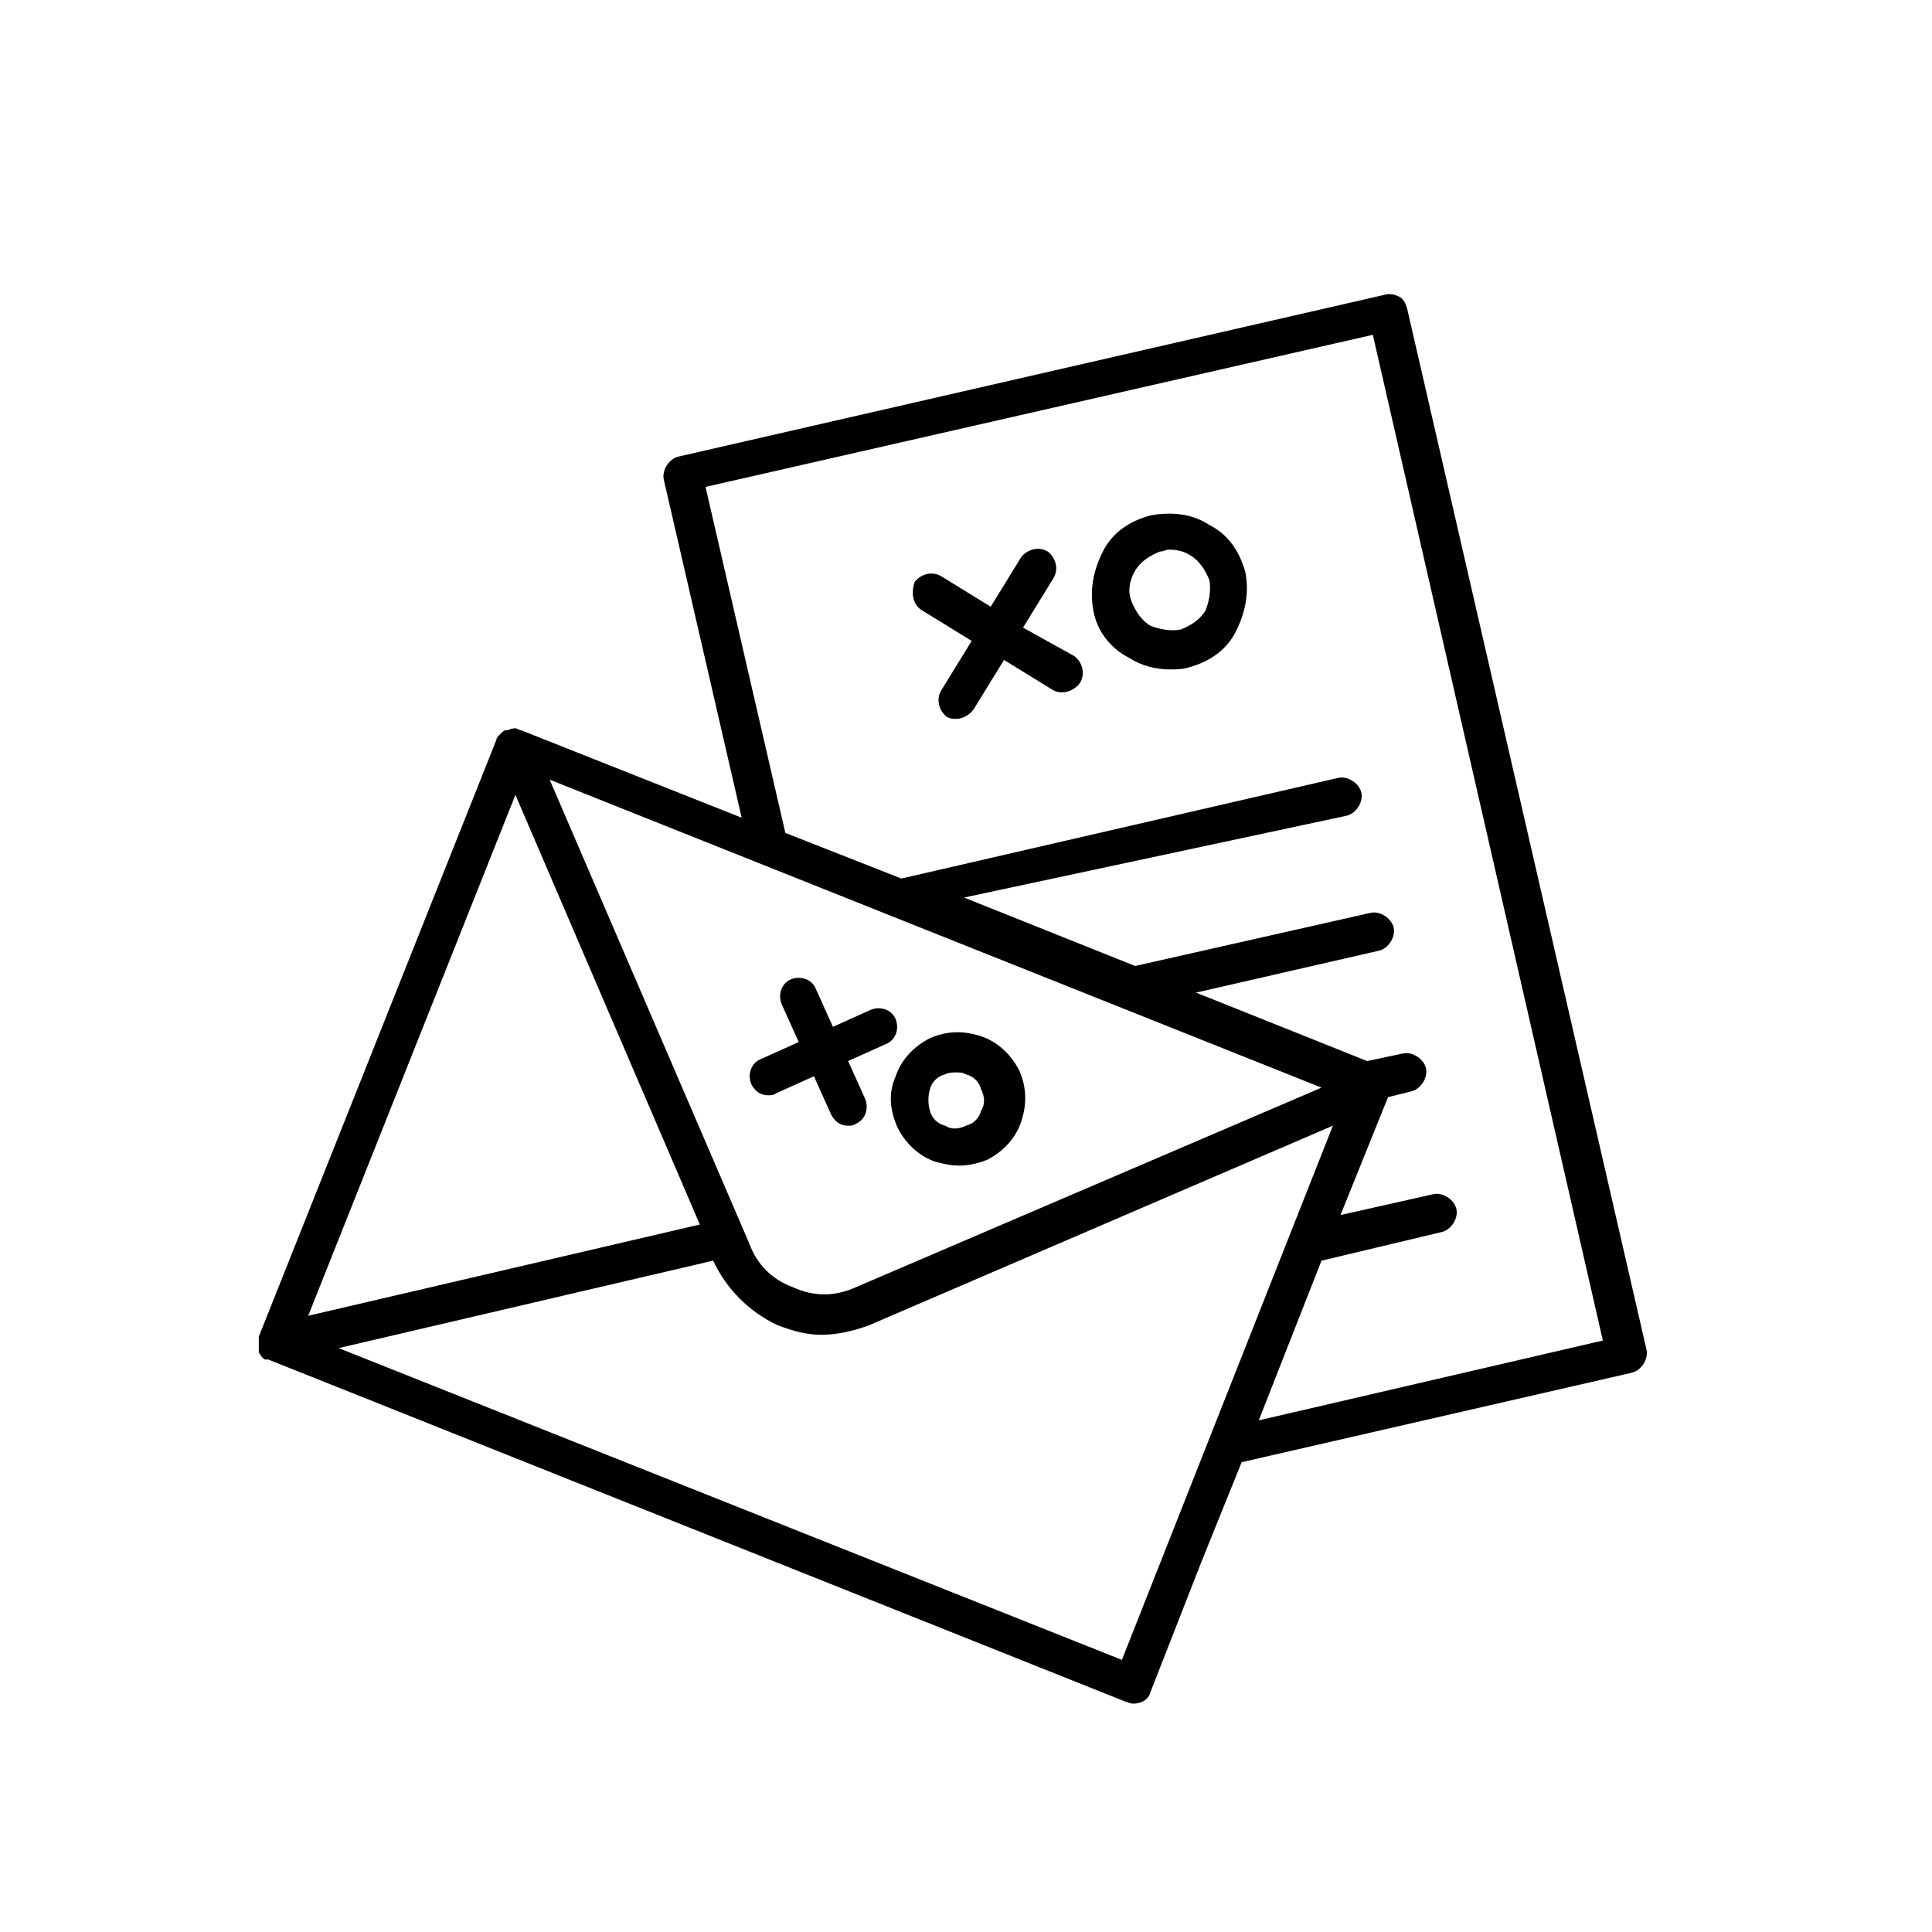 <?xml version="1.0" encoding="UTF-8"?>
<!-- The Best Svg Icon site in the world: iconSvg.co, Visit us! https://iconsvg.co -->
<svg fill="#000000" width="800px" height="800px" version="1.1" viewBox="144 144 512 512" xmlns="http://www.w3.org/2000/svg">
 <g>
  <path d="m212.58 498.24v1.008 1.008 0.504 0.504 0.504 0.504c0 0.504 0.504 0.504 0.504 1.008l0.504 0.504c0.504 0.504 0.504 0.504 1.008 0.504h0.504l227.22 90.688c0.504 0 1.008 0.504 2.016 0.504 2.016 0 4.031-1.008 4.535-3.023l13.602-34.762 10.578-26.199 103.28-23.684c2.519-0.504 4.535-3.527 4.031-6.047l-63.48-276.09c-0.504-1.512-1.008-2.519-2.016-3.023-1.008-0.504-2.519-1.008-4.031-0.504l-186.91 42.824c-2.519 0.504-4.535 3.527-4.031 6.047l20.656 89.68-58.441-23.176c-0.504 0-1.008-0.504-1.512-0.504s-1.008 0-2.016 0.504h-0.504c-0.504 0-1.008 0.504-1.512 1.008s-1.008 1.008-1.008 1.512zm68.012-143.59 48.871 113.86-103.79 24.184zm213.62 77.586-123.43 52.898c-5.543 2.519-11.082 2.519-16.625 0-5.543-2.016-9.574-6.047-11.586-11.586l-52.902-122.93zm-52.898 151.65-207.57-82.625 99.25-23.176c3.527 7.559 9.574 13.602 17.129 17.129 4.031 1.512 7.559 2.519 11.586 2.519 4.031 0 8.566-1.008 12.594-2.519l122.93-52.898zm-110.34-310.85 176.84-40.305 60.961 266.52-91.191 21.16 16.625-42.32 31.742-7.559c2.519-0.504 4.535-3.527 4.031-6.047-0.504-2.519-3.527-4.535-6.047-4.031l-24.688 5.543 12.594-31.234 6.047-1.512c2.519-0.504 4.535-3.527 4.031-6.047-0.504-2.519-3.527-4.535-6.047-4.031l-9.574 2.016-45.344-18.137 48.367-11.082c2.519-0.504 4.535-3.527 4.031-6.047-0.504-2.519-3.527-4.535-6.047-4.031l-62.473 14.105-45.344-18.137 101.27-21.66c2.519-0.504 4.535-3.527 4.031-6.047-0.504-2.519-3.527-4.535-6.047-4.031l-115.88 26.703-30.734-12.094z"/>
  <path d="m388.41 305.79 13.098 8.062-8.062 13.098c-1.512 2.519-0.504 5.543 1.512 7.055 1.008 0.504 1.512 0.504 2.519 0.504 1.512 0 3.527-1.008 4.535-2.519l8.062-13.098 13.098 8.062c1.008 0.504 1.512 0.504 2.519 0.504 1.512 0 3.527-1.008 4.535-2.519 1.512-2.519 0.504-5.543-1.512-7.055l-13.602-7.559 8.062-13.098c1.512-2.519 0.504-5.543-1.512-7.055-2.519-1.512-5.543-0.504-7.055 1.512l-8.062 13.098-13.098-8.062c-2.519-1.512-5.543-0.504-7.055 1.512-1.008 3.023-0.504 6.047 2.016 7.559z"/>
  <path d="m443.32 318.38c3.023 2.016 7.055 3.023 10.578 3.023 1.512 0 3.527 0 5.039-0.504 5.543-1.512 10.078-4.535 12.594-9.574 2.519-5.039 3.527-10.078 2.519-15.617-1.512-5.543-4.535-10.078-9.574-12.594-4.535-3.023-10.078-3.527-15.617-2.519-5.543 1.512-10.078 4.535-12.594 9.574-2.519 5.039-3.527 10.078-2.519 15.617 1.012 5.539 4.539 10.074 9.574 12.594zm1.512-23.176c1.512-2.519 4.031-4.031 6.551-5.039 1.008 0 1.512-0.504 2.519-0.504 2.016 0 4.031 0.504 5.543 1.512 2.519 1.512 4.031 4.031 5.039 6.551 0.504 2.519 0 5.543-1.008 8.062-1.512 2.519-4.031 4.031-6.551 5.039-2.519 0.504-5.543 0-8.062-1.008-2.519-1.512-4.031-4.031-5.039-6.551-1.004-2.523-0.504-5.543 1.008-8.062z"/>
  <path d="m347.6 434.26c0.504 0 1.512 0 2.016-0.504l10.078-4.535 4.535 10.078c1.008 2.016 2.519 3.023 4.535 3.023 0.504 0 1.512 0 2.016-0.504 2.519-1.008 3.527-4.031 2.519-6.551l-4.535-10.078 10.078-4.535c2.519-1.008 3.527-4.031 2.519-6.551-1.008-2.519-4.031-3.527-6.551-2.519l-10.078 4.535-4.535-10.078c-1.008-2.519-4.031-3.527-6.551-2.519-2.519 1.008-3.527 4.031-2.519 6.551l4.535 10.078-10.078 4.535c-2.519 1.008-3.527 4.031-2.519 6.551 1.008 2.016 2.519 3.023 4.535 3.023z"/>
  <path d="m381.86 442.82c2.016 4.031 5.543 7.559 10.078 9.07 2.016 0.504 4.031 1.008 6.047 1.008 2.519 0 5.039-0.504 7.559-1.512 4.031-2.016 7.559-5.543 9.07-10.078 1.512-4.535 1.512-9.07-0.504-13.602-2.016-4.031-5.543-7.559-10.078-9.07s-9.07-1.512-13.602 0.504c-4.031 2.016-7.559 5.543-9.07 10.078-2.019 4.531-1.516 9.066 0.5 13.602zm8.562-10.078c0.504-2.016 2.016-3.527 4.031-4.031 1.008-0.504 2.016-0.504 3.023-0.504 1.008 0 1.512 0 2.519 0.504 2.016 0.504 3.527 2.016 4.031 4.031 1.008 2.016 1.008 4.031 0 5.543-0.504 2.016-2.016 3.527-4.031 4.031-2.016 1.008-4.031 1.008-5.543 0-2.016-0.504-3.527-2.016-4.031-4.031-0.504-1.512-0.504-4.031 0-5.543z"/>
 </g>
</svg>